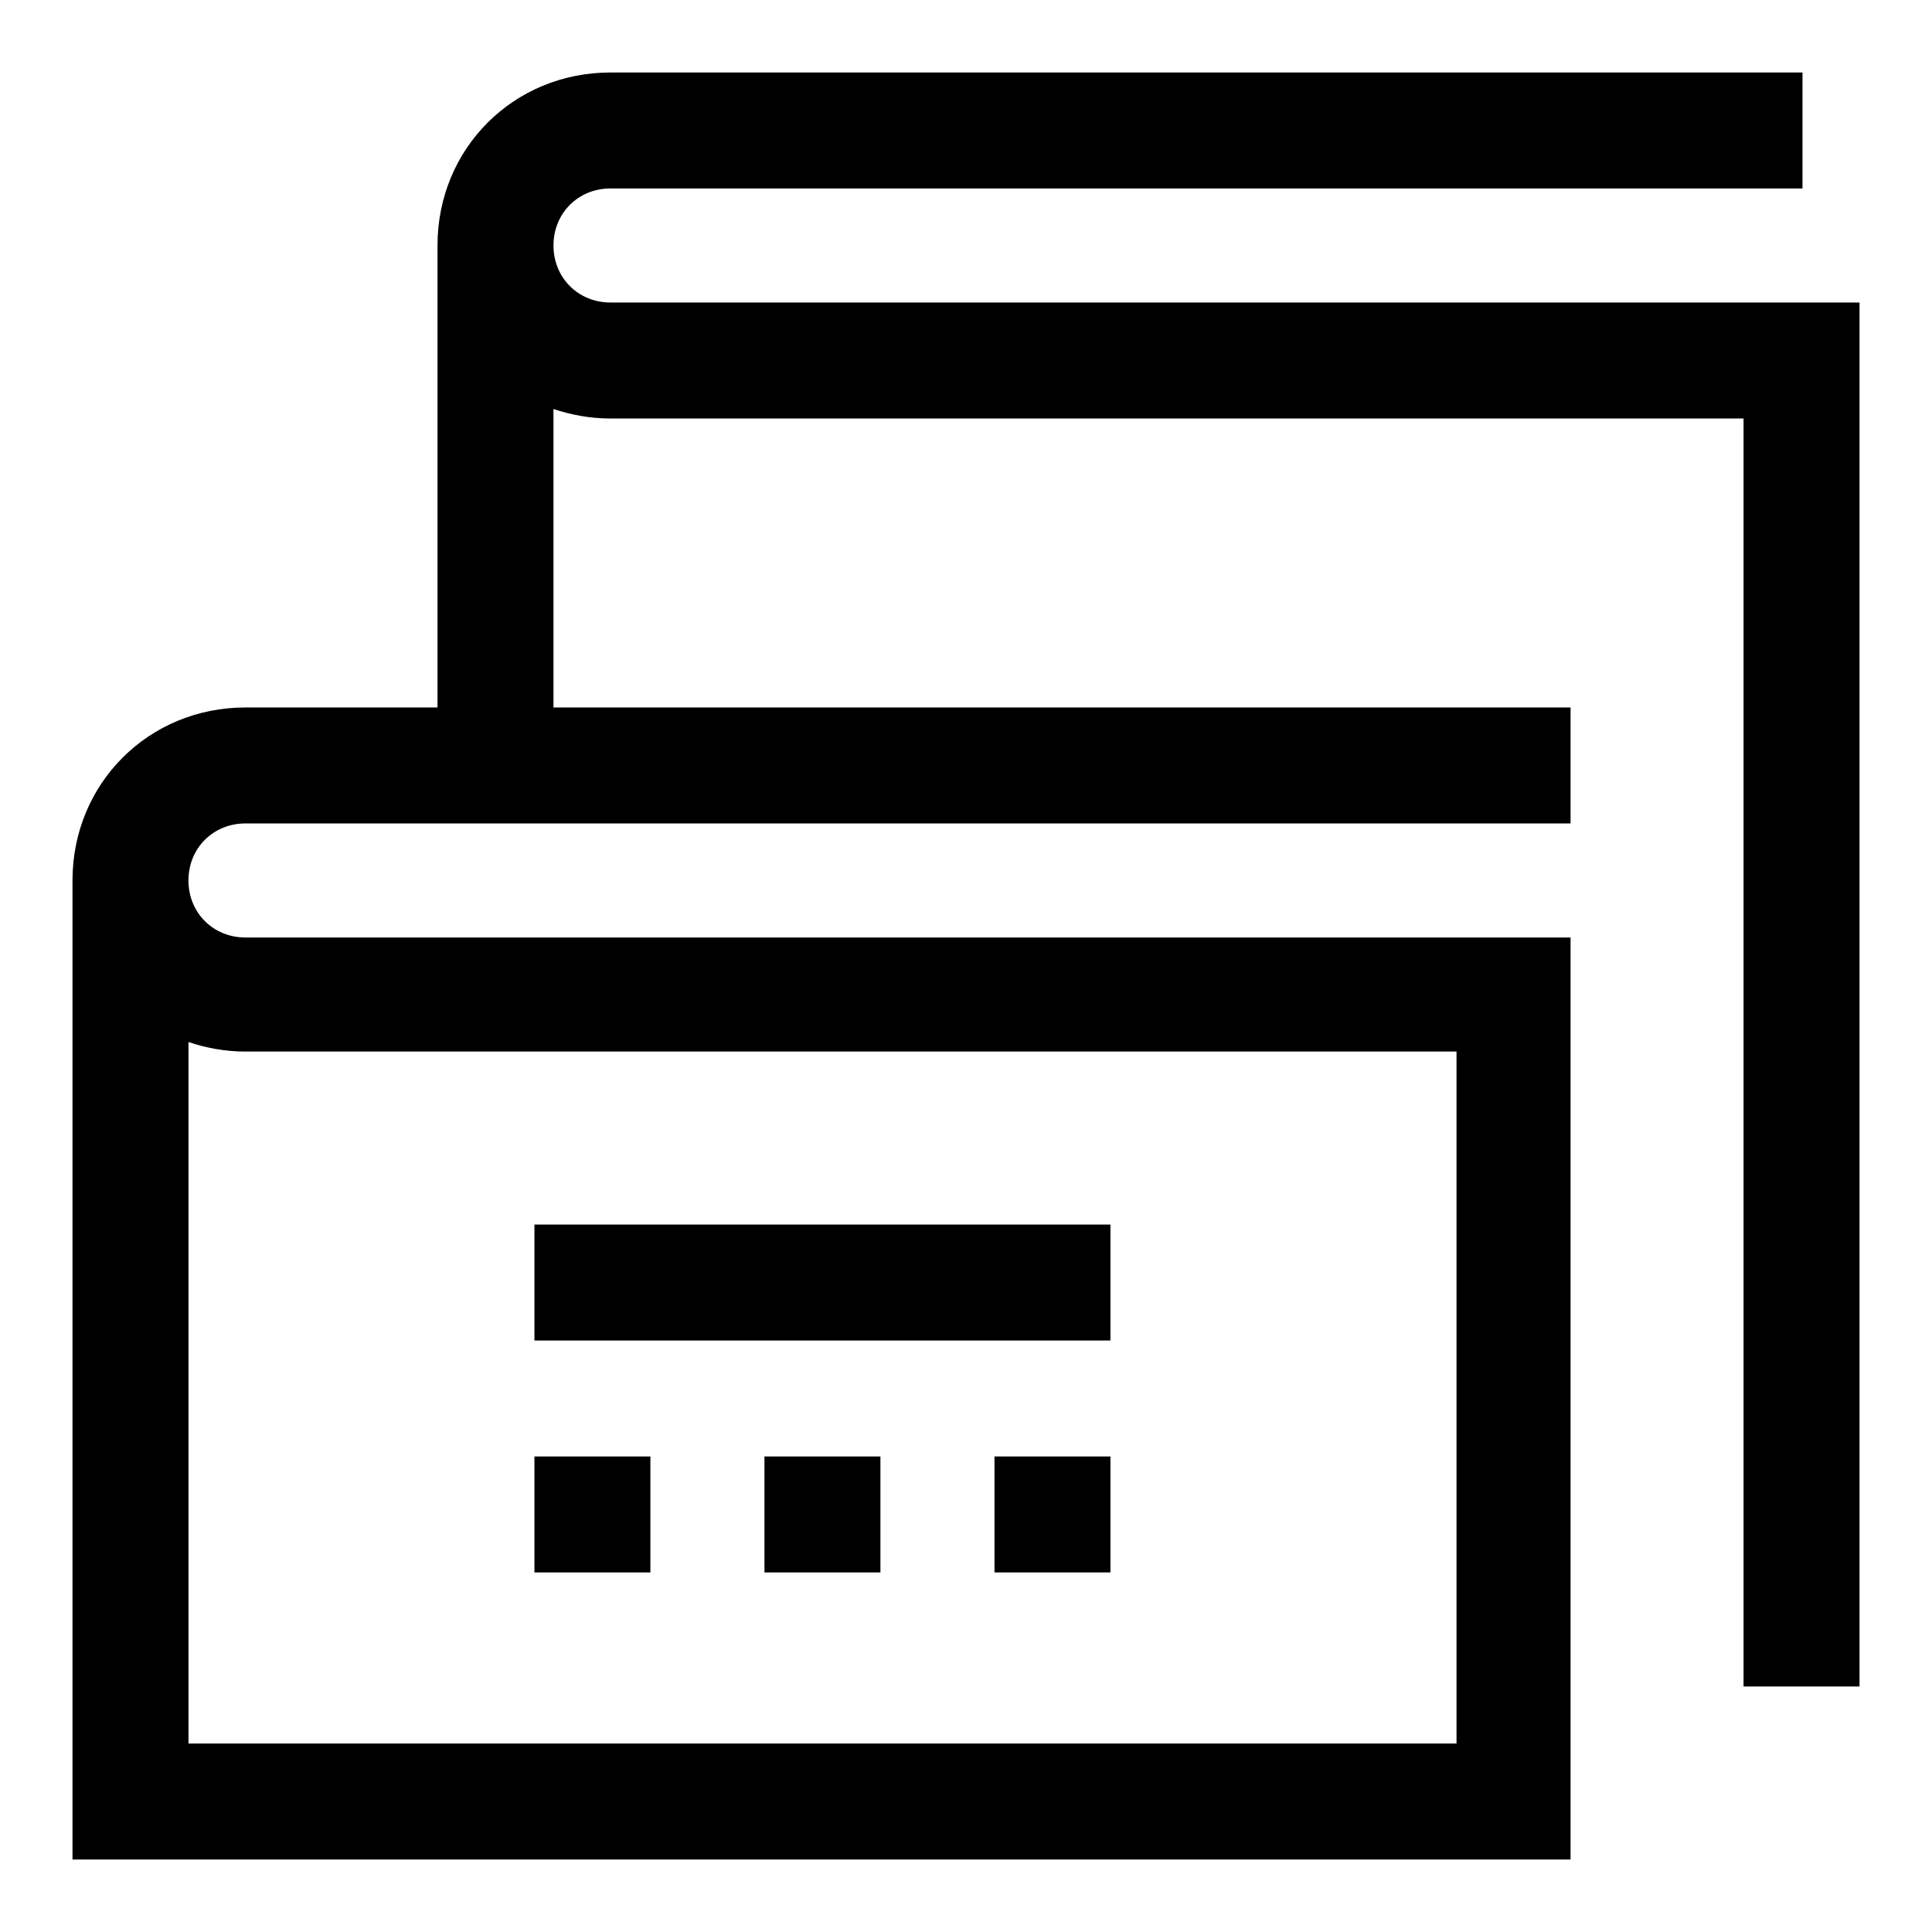 <?xml version="1.0" encoding="UTF-8"?>
<!-- Uploaded to: ICON Repo, www.iconrepo.com, Generator: ICON Repo Mixer Tools -->
<svg fill="#000000" width="800px" height="800px" version="1.1" viewBox="144 144 512 512" xmlns="http://www.w3.org/2000/svg">
 <g>
  <path d="m285.63 529.98h30.73v30.73h-30.73z"/>
  <path d="m346.59 529.98h30.73v30.73h-30.73z"/>
  <path d="m407.55 529.98h30.73v30.73h-30.73z"/>
  <path d="m305.79 224.17c-8.566 0-15.113-6.551-15.113-15.113 0-8.566 6.551-15.113 15.113-15.113h315.89v-30.734h-315.89c-25.695 0-45.848 20.152-45.848 45.848v122.43h-50.883c-25.695 0-45.848 20.152-45.848 45.848v259.46h397l0.004-244.35h-351.16c-8.566 0-15.113-6.551-15.113-15.113 0-8.566 6.551-15.113 15.113-15.113h351.16v-30.73l-269.54-0.004v-79.098c4.535 1.512 9.574 2.519 15.113 2.519h300.27v336.04h30.734v-366.77zm-96.73 198.5h320.93v183.39l-336.04-0.004v-185.9c4.535 1.512 9.57 2.519 15.113 2.519z"/>
  <path d="m285.63 468.52h152.65v30.73h-152.65z"/>
 </g>
</svg>